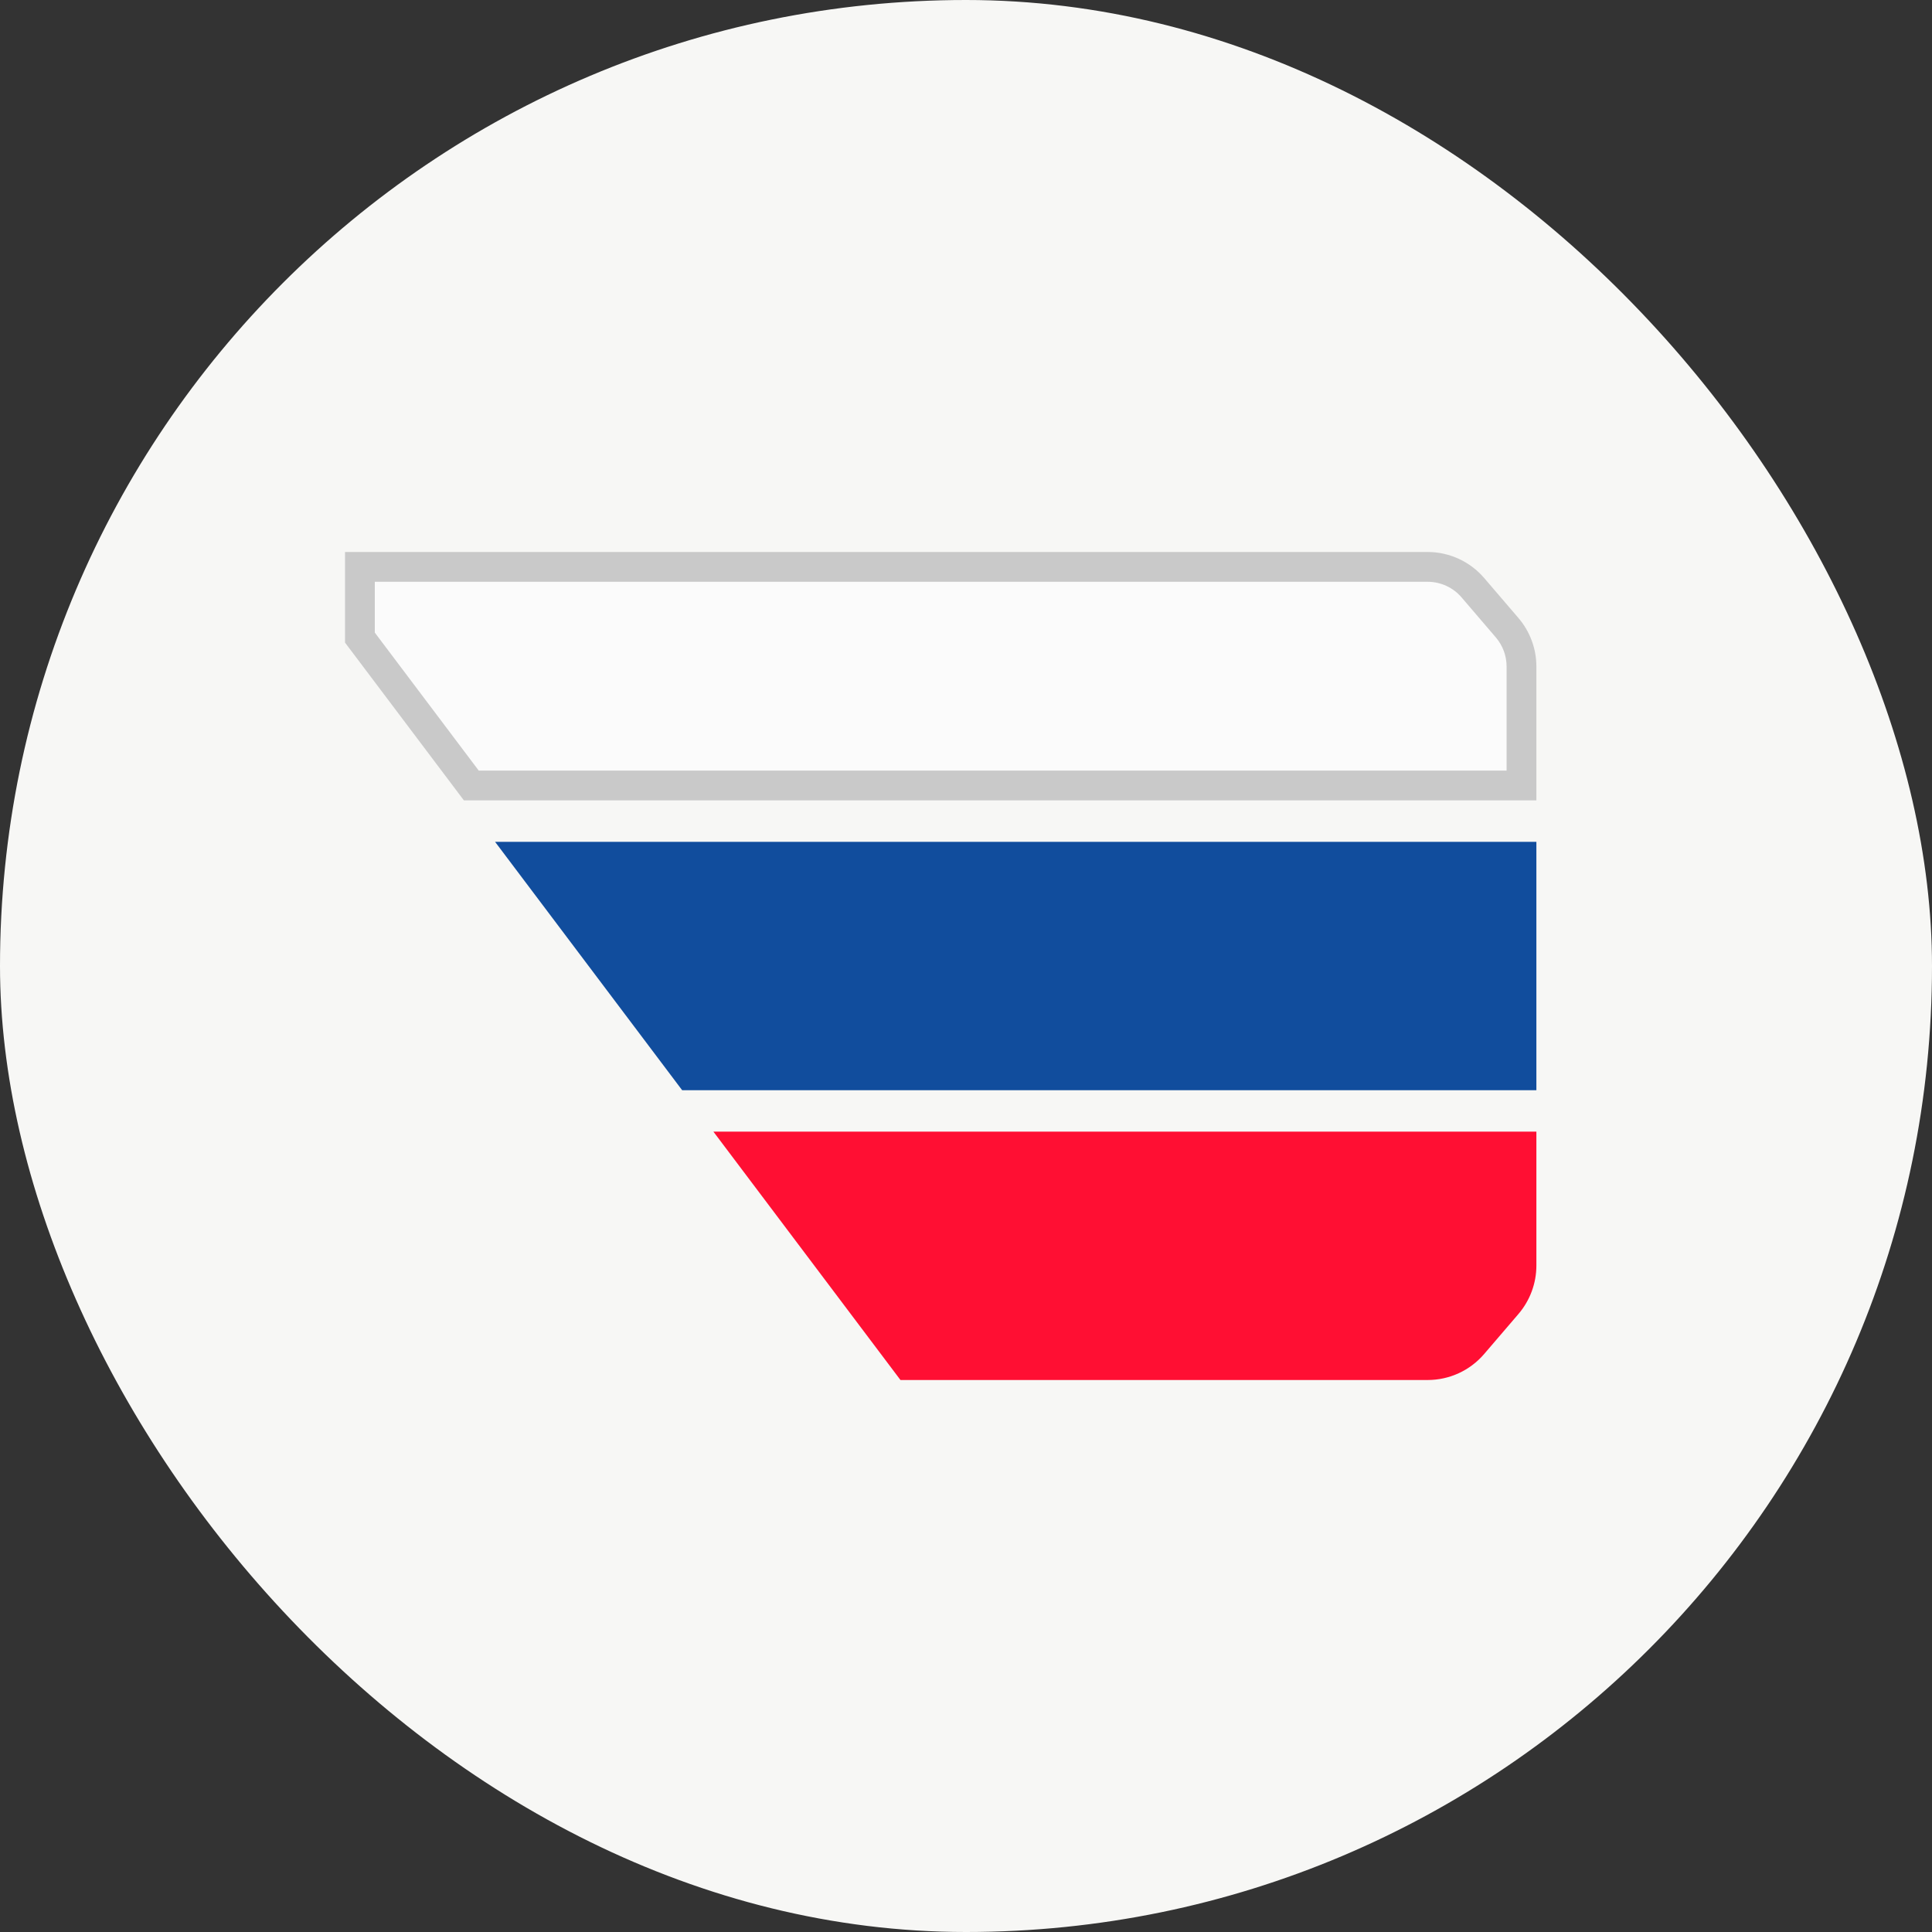 <svg width="48" height="48" viewBox="0 0 48 48" fill="none" xmlns="http://www.w3.org/2000/svg">
<rect x="0" y="0" width="48" height="48" fill="#333333" stroke="none"/>
<rect width="48" height="48" rx="24" fill="#F7F7F5"/>
<path d="M11.525 19.885H38.171V16.559C38.171 16.117 38.013 15.691 37.726 15.355L36.874 14.361C36.523 13.951 36.01 13.714 35.469 13.714H8.572V15.965L11.525 19.885Z" fill="#FBFBFB"/>
<path fill-rule="evenodd" clip-rule="evenodd" d="M11.894 19.145H37.431V16.559C37.431 16.294 37.336 16.038 37.164 15.837L36.312 14.842C36.102 14.596 35.793 14.454 35.469 14.454H9.312V15.717L11.894 19.145ZM11.525 19.885L8.572 15.965V13.714H35.469C36.01 13.714 36.523 13.951 36.874 14.361L37.726 15.355C38.013 15.691 38.171 16.117 38.171 16.559V19.885H11.525Z" fill="black" fill-opacity="0.2"/>
<path d="M16.948 27.086H38.171V20.915H12.3L16.948 27.086Z" fill="#114D9D"/>
<path d="M22.372 34.286H35.469C36.01 34.286 36.523 34.05 36.874 33.639L37.726 32.645C38.013 32.309 38.171 31.883 38.171 31.441V28.115H17.724L22.372 34.286Z" fill="#FF0F33"/>
</svg>
